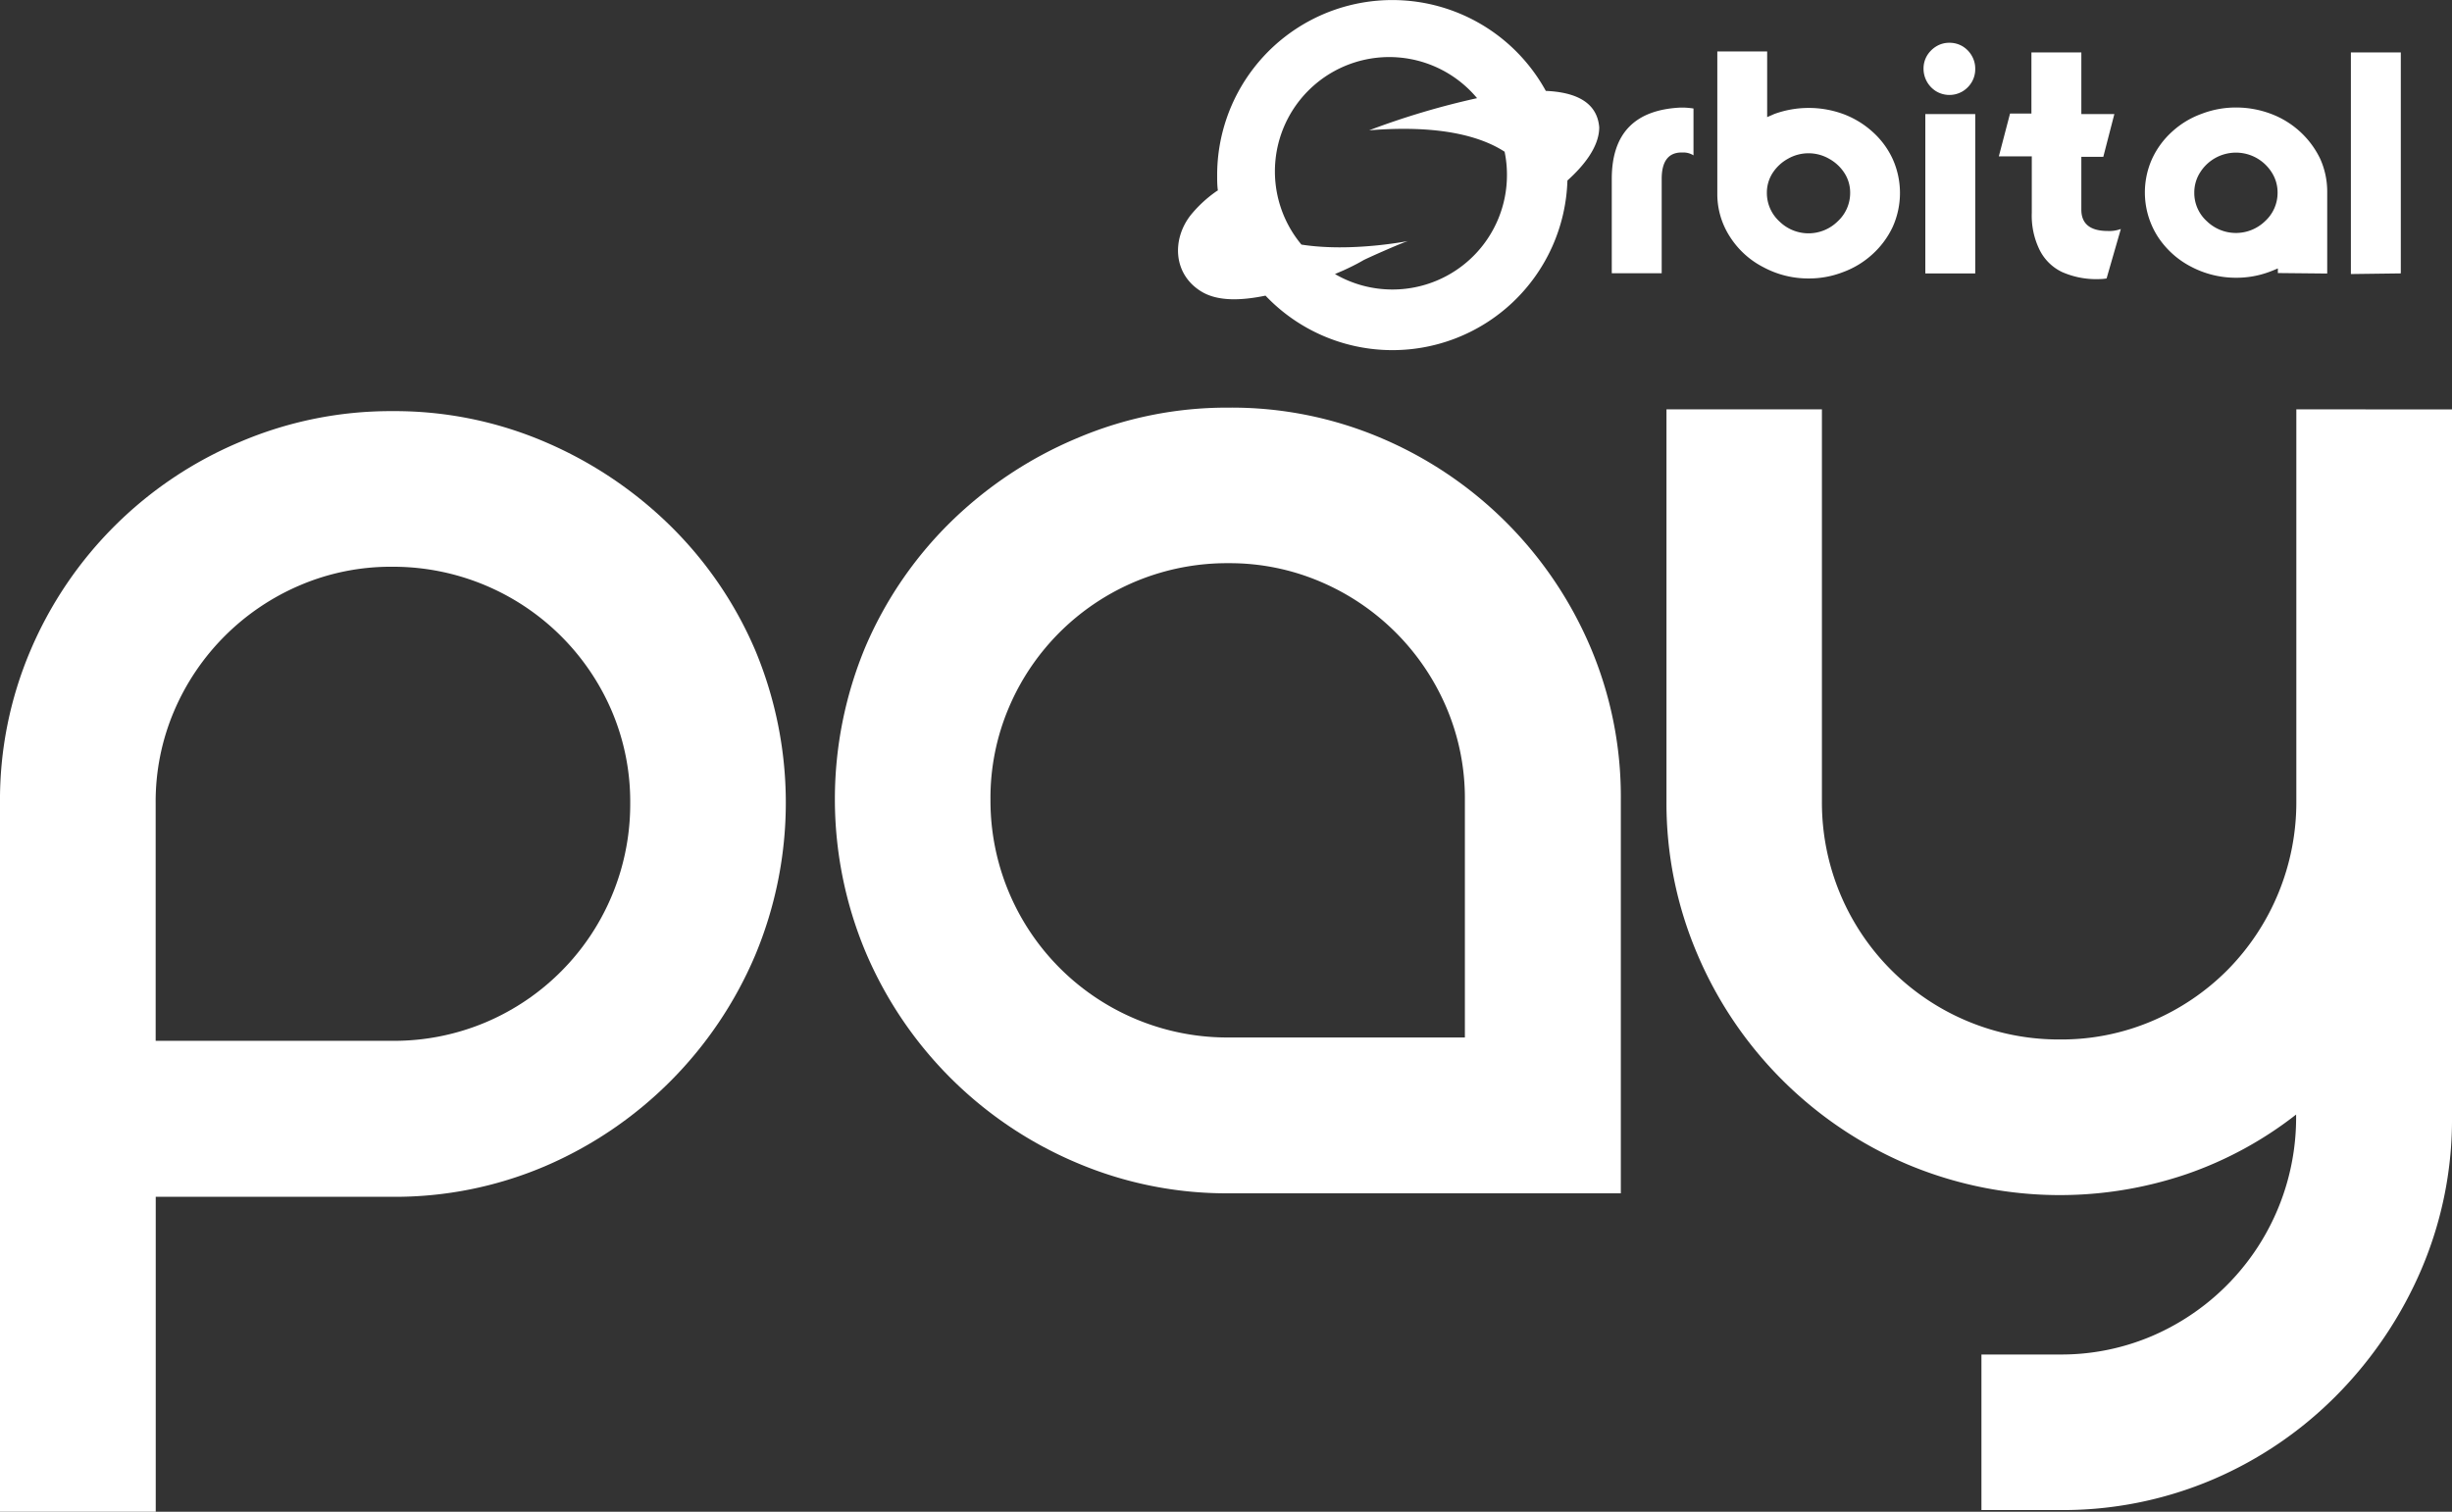 <svg xmlns="http://www.w3.org/2000/svg" viewBox="0 0 343.86 212.06"><rect x="0" y="0" width="343.86" height="212.06" fill="#333333" stroke="none"/><g id="e3fd8c26-45e2-4bc7-80b2-fd78e4a2c026"><g id="e68b3354-a89d-4b6c-8f01-3e4333b0b12d"><path d="M224.27,17.86c-.29-3.56-3.35-4.93-7.49-5.11a24.56,24.56,0,0,0-46.09,11.81c0,.72,0,1.44.1,2.15l-.14.08A17.66,17.66,0,0,0,167,30.15c-2.67,3.38-2.52,8.3,1.47,10.74,2.4,1.47,5.84,1.23,9,.58a24.55,24.55,0,0,0,42.34-16.15C222,23.35,224.27,20.65,224.27,17.86Zm-29,22.75a16,16,0,0,1-8.06-2.17l1.19-.51c.94-.43,1.86-.88,2.75-1.4.54-.31,5.77-2.62,6.36-2.73,0,0-8,1.61-15,.51a16,16,0,0,1,24.63-20.54A109.41,109.41,0,0,0,192,18.28c9.9-.8,15.66.84,19,3a15.76,15.76,0,0,1,.33,3.24A16.05,16.05,0,0,1,195.25,40.61Z" style="fill:#fff"/><path d="M237.5,21.8a2.62,2.62,0,0,0-1.42-.41h-.39c-1.78.07-2.66,1.31-2.66,3.71V38.33h-7V25.09q0-9.54,9.65-10h.39a11.18,11.18,0,0,1,1.42.13v6.6Z" style="fill:#fff"/><path d="M240.82,7.22l7,0v9.21l.5-.22.5-.22a14.15,14.15,0,0,1,9.66,0,12.73,12.73,0,0,1,4.13,2.51,11.61,11.61,0,0,1,2.82,3.82,11.62,11.62,0,0,1,0,9.5,12.14,12.14,0,0,1-2.84,3.84,12.43,12.43,0,0,1-4.13,2.51,13.12,13.12,0,0,1-4.84.89,13.26,13.26,0,0,1-6.31-1.57,12.1,12.1,0,0,1-4.71-4.28,11,11,0,0,1-1.77-6v-20Zm8.71,23.83a5.82,5.82,0,0,0,8.18,0,5.4,5.4,0,0,0,1.75-4,5.05,5.05,0,0,0-.81-2.79,6,6,0,0,0-2.16-2,5.8,5.8,0,0,0-5.74,0,6,6,0,0,0-2.16,2,5.08,5.08,0,0,0-.81,2.79A5.4,5.4,0,0,0,249.53,31.05Z" style="fill:#fff"/><path d="M276.51,11.52a3.74,3.74,0,0,1-1.31,1.31,3.63,3.63,0,0,1-3.64,0,3.72,3.72,0,0,1-1.81-3.18,3.57,3.57,0,0,1,.48-1.83,3.85,3.85,0,0,1,1.33-1.33A3.47,3.47,0,0,1,273.37,6a3.57,3.57,0,0,1,1.83.48,3.71,3.71,0,0,1,1.31,1.33A3.57,3.57,0,0,1,277,9.67,3.57,3.57,0,0,1,276.51,11.52ZM277,16V38.36h-7V16Z" style="fill:#fff"/><path d="M284.92,21.93h-4.61l1.57-6h3V7.35l7,0V16h4.63l-1.55,6h-3.08v7.4q0,3,3.71,3a4.61,4.61,0,0,0,1.83-.28l-2,6.94a6.53,6.53,0,0,1-1.07.09,11.86,11.86,0,0,1-5.19-1A6.78,6.78,0,0,1,286,35a10.9,10.9,0,0,1-1.07-5.13v-8Z" style="fill:#fff"/><path d="M319.42,37.66c-.47.2-.81.34-1,.41a13.23,13.23,0,0,1-4.84.89,13.48,13.48,0,0,1-6.31-1.55,12.33,12.33,0,0,1-4.71-4.28,11.51,11.51,0,0,1-.74-10.89,11.82,11.82,0,0,1,2.82-3.8,12.28,12.28,0,0,1,4.1-2.47,13.35,13.35,0,0,1,4.84-.89,13.85,13.85,0,0,1,4.84.87,12.53,12.53,0,0,1,6.94,6.29,11.22,11.22,0,0,1,1,4.76l0,11.37-6.92-.07v-.64ZM308.53,24.2a5.2,5.2,0,0,0-.81,2.82,5.33,5.33,0,0,0,1.75,4,5.87,5.87,0,0,0,8.18,0,5.37,5.37,0,0,0,1.75-4,5.2,5.2,0,0,0-.81-2.82,6,6,0,0,0-2.16-2.05,5.93,5.93,0,0,0-7.9,2.05Z" style="fill:#fff"/><path d="M329.68,7.35l7,0v31l-7,.09Z" style="fill:#fff"/><path d="M55,57.67A53.48,53.48,0,0,1,76.45,62,57,57,0,0,1,94,73.75a54.51,54.51,0,0,1,11.9,17.43,55.48,55.48,0,0,1,0,42.83,55.94,55.94,0,0,1-29.45,29.57A53.65,53.65,0,0,1,55,167.88H21.84v44.18H0v-99.4A53.48,53.48,0,0,1,4.3,91.18,55.07,55.07,0,0,1,33.63,62,53.82,53.82,0,0,1,55,57.67Zm13,85.78a33.22,33.22,0,0,0,20.38-30.81,32.4,32.4,0,0,0-2.58-12.89A33.34,33.34,0,0,0,55,79.5a32.36,32.36,0,0,0-12.89,2.58A33.4,33.4,0,0,0,24.41,99.75a32.36,32.36,0,0,0-2.58,12.89V146H55A33.06,33.06,0,0,0,68,143.45Z" style="fill:#fff"/><path d="M172.29,57.18a53.48,53.48,0,0,1,21.48,4.3A55.39,55.39,0,0,1,223,90.69a53.65,53.65,0,0,1,4.3,21.48v55.22h-55a53.66,53.66,0,0,1-21.35-4.3,55.62,55.62,0,0,1-29.57-29.57,55.48,55.48,0,0,1,0-42.83,54.62,54.62,0,0,1,11.9-17.43A56.55,56.55,0,0,1,151,61.48,53.64,53.64,0,0,1,172.29,57.18Zm33.14,88.36V112.16a32.4,32.4,0,0,0-2.58-12.89A33.4,33.4,0,0,0,185.18,81.6,32.36,32.36,0,0,0,172.29,79a33.21,33.21,0,0,0-30.81,20.25,32.36,32.36,0,0,0-2.58,12.89,33.22,33.22,0,0,0,33.39,33.39h33.14Z" style="fill:#fff"/><path d="M343.86,57.43v99.16a53.48,53.48,0,0,1-4.3,21.48,57,57,0,0,1-11.78,17.55,54.51,54.51,0,0,1-17.43,11.9,53.65,53.65,0,0,1-21.48,4.3h-11V190h11a32.4,32.4,0,0,0,12.89-2.58A33.34,33.34,0,0,0,322,156.59v-.25a52.82,52.82,0,0,1-15.34,8.35,55.14,55.14,0,0,1-39.14-1.35A55.62,55.62,0,0,1,238,133.77a53.9,53.9,0,0,1-4.3-21.35v-55H255.5v55a33.22,33.22,0,0,0,33.39,33.39,32.4,32.4,0,0,0,12.89-2.58,33.35,33.35,0,0,0,10.55-7.12,33.48,33.48,0,0,0,9.7-23.69v-55Z" style="fill:#fff"/></g></g></svg>